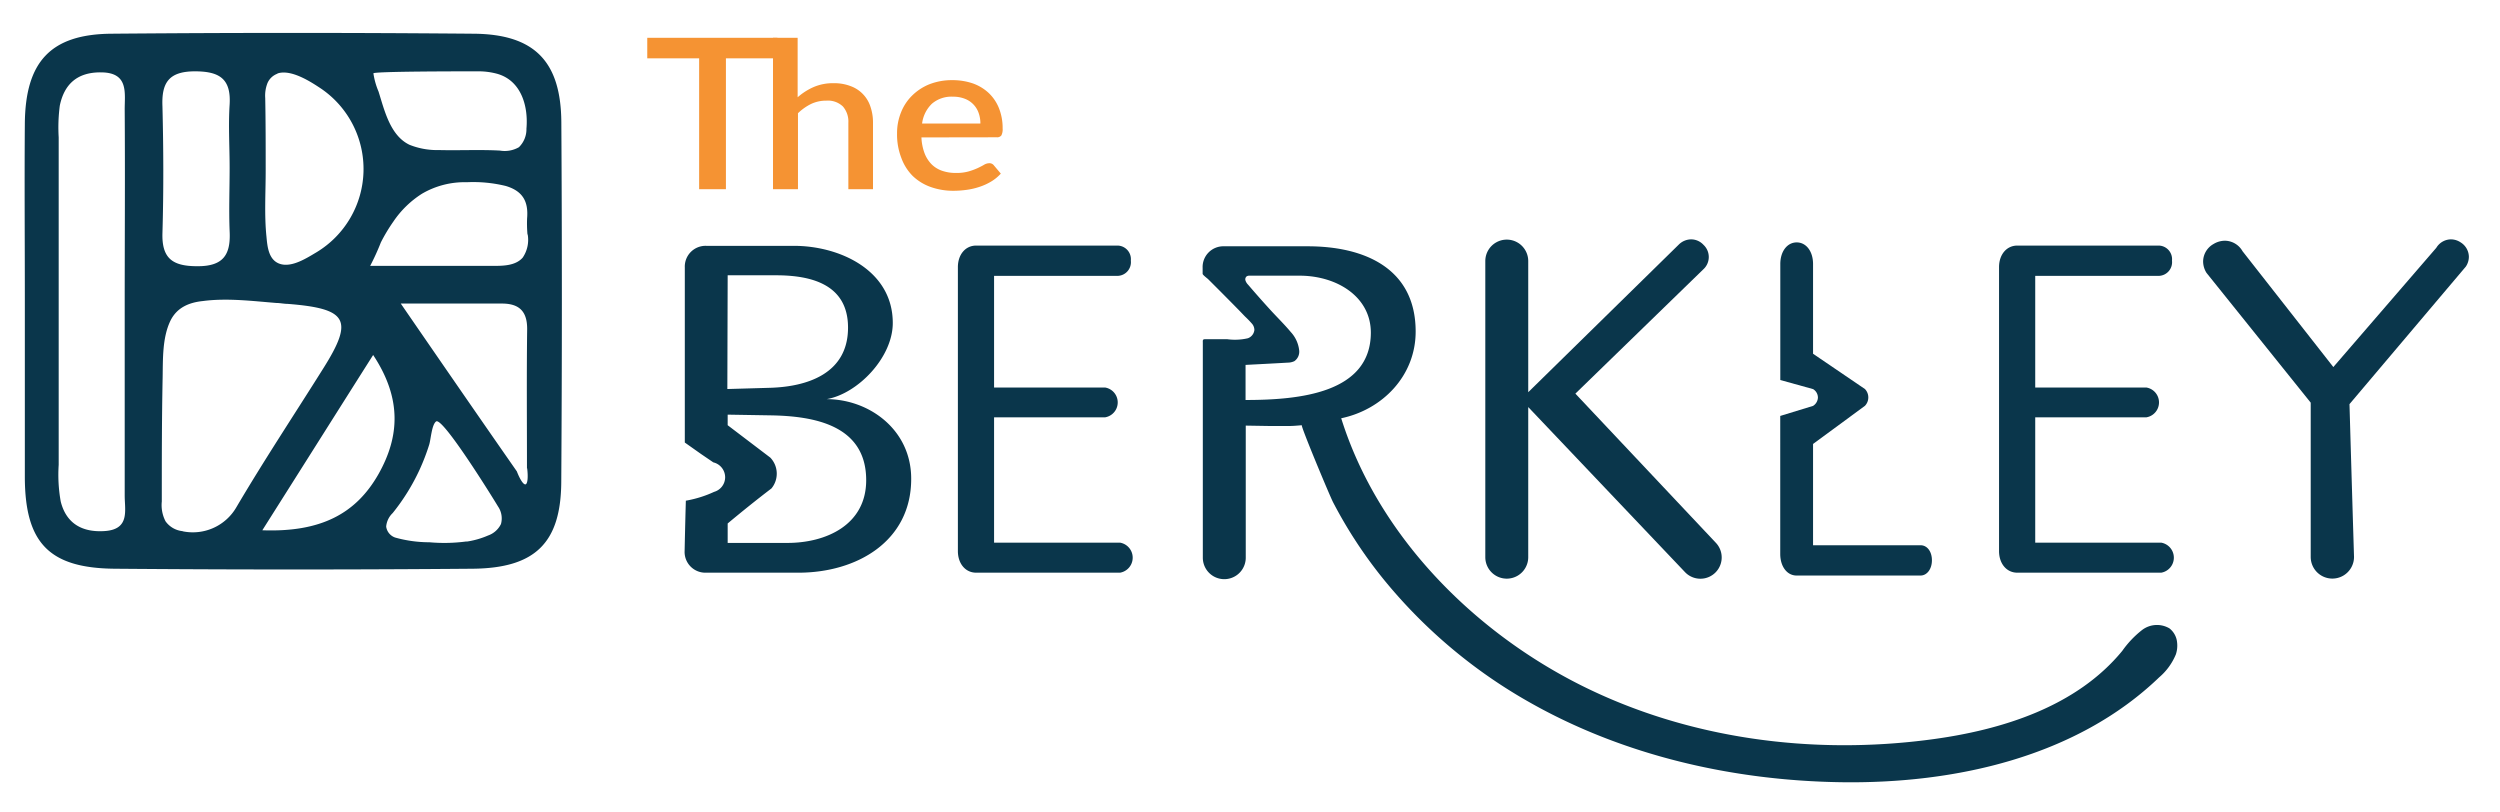 <svg id="Layer_2" data-name="Layer 2" xmlns="http://www.w3.org/2000/svg" viewBox="0 0 385.51 125.21"><defs><style>.cls-1{fill:#0a364b;}.cls-2{fill:#f59333;}</style></defs><path class="cls-1" d="M86.56,18.86C86.5,9.5,82.45,5.29,73.1,5.2q-28-.25-56,0C7.76,5.3,3.91,9.57,3.83,19.07c-.07,9,0,17.94,0,26.91,0,9.24,0,18.49,0,27.72.06,10,3.73,13.9,13.83,14q27.62.23,55.23,0c9.65-.09,13.6-4,13.66-13.37Q86.73,46.59,86.56,18.86ZM74,11a11,11,0,0,1,2.56.35c3.8,1,4.93,5,4.62,8.49a3.88,3.88,0,0,1-1.16,2.86,4.38,4.38,0,0,1-2.93.52c-3.14-.17-6.27,0-9.41-.08a11.44,11.44,0,0,1-4.53-.81c-3-1.43-3.88-5.37-4.78-8.22a11.39,11.39,0,0,1-.79-2.8C57.6,11,71.1,11,72.34,11,72.9,11,73.48,11,74,11Zm-31.24.34c2.12-.74,5.26,1.33,6.8,2.36a15,15,0,0,1-.75,25.2c-1.47.87-3.75,2.36-5.58,1.81s-2-2.71-2.14-4.22c-.35-3.39-.11-6.94-.12-10.35,0-3.67,0-7.35-.07-11a5.31,5.31,0,0,1,.34-2.31A2.65,2.65,0,0,1,42.8,11.36ZM30.06,11c3.8,0,5.59,1.17,5.35,5.12-.21,3.24,0,6.5,0,9.75s-.13,6.51,0,9.76c.19,3.63-.95,5.45-5,5.42-3.8,0-5.48-1.19-5.36-5.13.19-6.5.16-13,0-19.51C24.9,12.79,26,11,30.06,11ZM16.16,81.89c-3.5.24-5.94-1.18-6.79-4.53a23.29,23.29,0,0,1-.32-5.68q0-25.25,0-50.5a25.57,25.57,0,0,1,.17-4.88c.68-3.32,2.7-5.17,6.33-5.14,4.37,0,3.66,3.24,3.68,5.81.07,10,0,20.09,0,30.14,0,9.77,0,19.56,0,29.33C19.23,78.7,20.05,81.62,16.16,81.89Zm12,0-.13,0a3.67,3.67,0,0,1-2.5-1.5,5.4,5.4,0,0,1-.58-3.06c0-6.37,0-12.75.13-19.12.05-2.83-.06-6.17,1.22-8.79,1-2,2.85-2.78,5-3,3.72-.49,7.61,0,11.32.3.58,0,1.17.14,1.75.14,9.23.73,10.2,2.45,5.5,9.92-4.48,7.14-9.14,14.17-13.41,21.42A7.76,7.76,0,0,1,28.13,81.92Zm12.31-.15c6.1-9.64,11.37-18,17.07-27,4.46,6.75,4.06,12.61.84,18.34C54.87,79.28,49.39,82.1,40.44,81.77Zm31.49,1.75a25.63,25.63,0,0,1-5.74.13,19.52,19.52,0,0,1-5.29-.73,2.08,2.08,0,0,1-1.38-1.69,3.26,3.26,0,0,1,1-2.08,32,32,0,0,0,4.16-6.71,32.69,32.69,0,0,0,1.48-3.86c.25-.81.38-3.06,1.06-3.56,1-.73,8.73,11.74,9.54,13.1a3.25,3.25,0,0,1,.46,2.72,3.49,3.49,0,0,1-2,1.77A12.89,12.89,0,0,1,71.93,83.52Zm9.33-11.28c.17,1.37.07,2.4-.25,2.48s-.86-.76-1.34-2C74.12,64.69,68.56,56.63,61.8,46.81H77.41c2.65,0,3.9,1.2,3.88,3.95C81.2,57.92,81.26,65.08,81.26,72.24Zm.08-36.07a4.86,4.86,0,0,1-.77,3.59C79.48,41,77.53,41,76,41l-6.15,0c-4.25,0-8.51,0-12.77,0a36.42,36.42,0,0,0,1.65-3.62,26.57,26.57,0,0,1,1.92-3.2,15.06,15.06,0,0,1,4.41-4.3A13,13,0,0,1,72,28.1a21.05,21.05,0,0,1,6,.58c2.58.77,3.51,2.36,3.28,5A19.76,19.76,0,0,0,81.34,36.17Z"/><path class="cls-1" d="M150.52,88.31c-1.64,0-2.81-1.39-2.81-3.33V41.19c0-1.94,1.17-3.32,2.81-3.32h21.86a2.1,2.1,0,0,1,2,2.32,2.11,2.11,0,0,1-2,2.35H153.29V59.76h17.14a2.33,2.33,0,0,1,0,4.59H153.29V83.68h19.43a2.35,2.35,0,0,1,0,4.63Z"/><path class="cls-1" d="M258.87,37.72a2.75,2.75,0,0,1,1.9-.81,2.61,2.61,0,0,1,1.92.85,2.57,2.57,0,0,1-.06,3.8L242.93,60.7l21.66,23a3.28,3.28,0,1,1-4.76,4.52L235.66,62.77V85.92a3.31,3.31,0,0,1-6.62,0V40.26a3.31,3.31,0,0,1,6.62,0V60.48Z"/><path class="cls-1" d="M311.07,88.31c-1.64,0-2.81-1.39-2.81-3.33V41.19c0-1.94,1.17-3.32,2.81-3.32h21.86a2.1,2.1,0,0,1,2,2.32,2.11,2.11,0,0,1-2,2.35H313.84V59.76H331a2.33,2.33,0,0,1,0,4.59H313.84V83.68h19.43a2.35,2.35,0,0,1,0,4.63Z"/><path class="cls-1" d="M375.69,38.21a2.67,2.67,0,0,1,2.24-1.3,2.71,2.71,0,0,1,1.5.46,2.66,2.66,0,0,1,1.28,2.22,2.74,2.74,0,0,1-.47,1.52L362.3,62.32q.34,11.77.7,23.56a3.34,3.34,0,1,1-6.68,0q0-11.89,0-23.79l-16.06-20a3.33,3.33,0,0,1-.53-1.77,3.12,3.12,0,0,1,1.6-2.69,3.42,3.42,0,0,1,1.75-.51,3.17,3.17,0,0,1,2.73,1.62l14,17.86Z"/><path class="cls-1" d="M296.16,84.08H279.58V68.46l8-5.88a1.87,1.87,0,0,0,0-2.59l-8-5.44V40.71c0-1.94-1.05-3.33-2.52-3.33s-2.53,1.39-2.53,3.33V58.6L279.58,60a1.53,1.53,0,0,1,.75,1.32,1.59,1.59,0,0,1-.75,1.27l-5.06,1.55V85.42c0,1.94,1.05,3.33,2.52,3.33h19.11c1,0,1.76-1,1.76-2.35S297.18,84.08,296.16,84.08Z"/><path class="cls-2" d="M119.94,9h-8V29.18h-4.13V9h-8V5.83h20.07Z"/><path class="cls-2" d="M123,15a9.54,9.54,0,0,1,2.45-1.57,7.49,7.49,0,0,1,3.1-.6,7,7,0,0,1,2.62.45,5,5,0,0,1,3.06,3.18,7.54,7.54,0,0,1,.39,2.48V29.18h-3.8V18.94a3.55,3.55,0,0,0-.84-2.52,3.34,3.34,0,0,0-2.56-.9,5.41,5.41,0,0,0-2.37.52,8,8,0,0,0-2,1.42V29.18H119.2V5.83H123Z"/><path class="cls-2" d="M142.09,21.19a7.83,7.83,0,0,0,.48,2.44,5,5,0,0,0,1.09,1.71,4.28,4.28,0,0,0,1.63,1,6.42,6.42,0,0,0,2.12.33,6.9,6.9,0,0,0,1.93-.23,10,10,0,0,0,1.42-.52c.4-.19.74-.36,1-.52a1.57,1.57,0,0,1,.78-.23.84.84,0,0,1,.71.32l1.08,1.28A6.46,6.46,0,0,1,152.83,28a8.72,8.72,0,0,1-1.81.82,10.75,10.75,0,0,1-2,.46,15,15,0,0,1-2,.14,10.39,10.39,0,0,1-3.49-.58,7.75,7.75,0,0,1-2.78-1.7A7.6,7.6,0,0,1,139,24.38a10,10,0,0,1-.67-3.81,8.49,8.49,0,0,1,.6-3.21,7.47,7.47,0,0,1,1.7-2.6A8.11,8.11,0,0,1,143.3,13a9.49,9.49,0,0,1,3.59-.64,9.62,9.62,0,0,1,3.09.49,7,7,0,0,1,2.45,1.46,6.59,6.59,0,0,1,1.6,2.34,8.23,8.23,0,0,1,.58,3.15,2.06,2.06,0,0,1-.2,1.09.83.83,0,0,1-.71.28Zm9.09-2.14a4.76,4.76,0,0,0-.27-1.63,3.6,3.6,0,0,0-2.13-2.19,4.85,4.85,0,0,0-1.82-.32A4.62,4.62,0,0,0,143.7,16a5.12,5.12,0,0,0-1.51,3.05Z"/><path class="cls-1" d="M127.46,61.55v0c4.77-.81,10.21-6.4,10.21-11.74,0-8.17-8.24-11.9-15.22-11.9H108.92a3.2,3.2,0,0,0-3.32,3.33v27L108.09,70,110,71.3a2.37,2.37,0,0,1,1.82,2.33,2.35,2.35,0,0,1-1.71,2.22,16.9,16.9,0,0,1-2,.78,18.16,18.16,0,0,1-2.35.58q-.11,3.89-.19,7.77a3.2,3.2,0,0,0,3.32,3.33h14.24c9,0,17.38-4.84,17.38-14.45C140.54,66.25,134,61.55,127.46,61.55Zm-15.25-19.1h7.43c5.27,0,11.13,1.29,11.13,8.07,0,7.15-6.38,9.11-12,9.28l-6.61.19Zm9.24,41.27h-9.24v-3c2.28-1.9,4.52-3.7,6.75-5.4a3.58,3.58,0,0,0-.17-4.75l-6.58-5V63.94l6.64.11c6.59.11,14.72,1.45,14.72,10C133.57,81,127.3,83.72,121.45,83.72Z"/><path class="cls-1" d="M335.71,99a3.1,3.1,0,0,0-1.17-2.1,3.79,3.79,0,0,0-4.21.24,15.21,15.21,0,0,0-3.07,3.23c-7.05,8.58-18.5,12.2-29.5,13.66-18.27,2.43-37.35-.07-53.83-8.29-16.75-8.36-31.45-23.17-37.11-41.24,6.37-1.34,11.48-6.55,11.48-13.37,0-9.67-7.77-13.15-16.65-13.15H188.78a3.2,3.2,0,0,0-3.33,3.33v.91c0,.17.72.71.84.82l2,2c.83.84,1.66,1.67,2.48,2.51.42.42.82.85,1.23,1.27a14.73,14.73,0,0,1,1.1,1.14,1.51,1.51,0,0,1,.33.93,1.53,1.53,0,0,1-1,1.27,8.82,8.82,0,0,1-3.16.15c-1.16,0-2.33,0-3.49,0-.36,0-.3.26-.3.52V86a3.31,3.31,0,1,0,6.62,0V65.63l3.65.06c.95,0,1.94,0,3,0,.7,0,1.39-.07,2-.12-.25,0,4.31,10.9,4.8,11.85a70.5,70.5,0,0,0,8,12.15,79.24,79.24,0,0,0,22.28,18.71c14.52,8.24,31.32,12.08,48,12.34,17.68.27,36.36-3.91,49.12-16.17a9.29,9.29,0,0,0,2.58-3.55A4.3,4.3,0,0,0,335.71,99ZM192.07,61.68V56.27s6-.31,6.47-.35a2.41,2.41,0,0,0,1.06-.23,1.79,1.79,0,0,0,.74-1.65,4.94,4.94,0,0,0-1.28-2.82c-1-1.2-2.14-2.31-3.19-3.46s-2.3-2.56-3.41-3.86a1.61,1.61,0,0,1-.4-.64.58.58,0,0,1,.22-.67.89.89,0,0,1,.43-.08h7.68c5.72,0,11,3.21,11,8.8C211.36,60.65,200.32,61.68,192.07,61.68Z"/></svg>